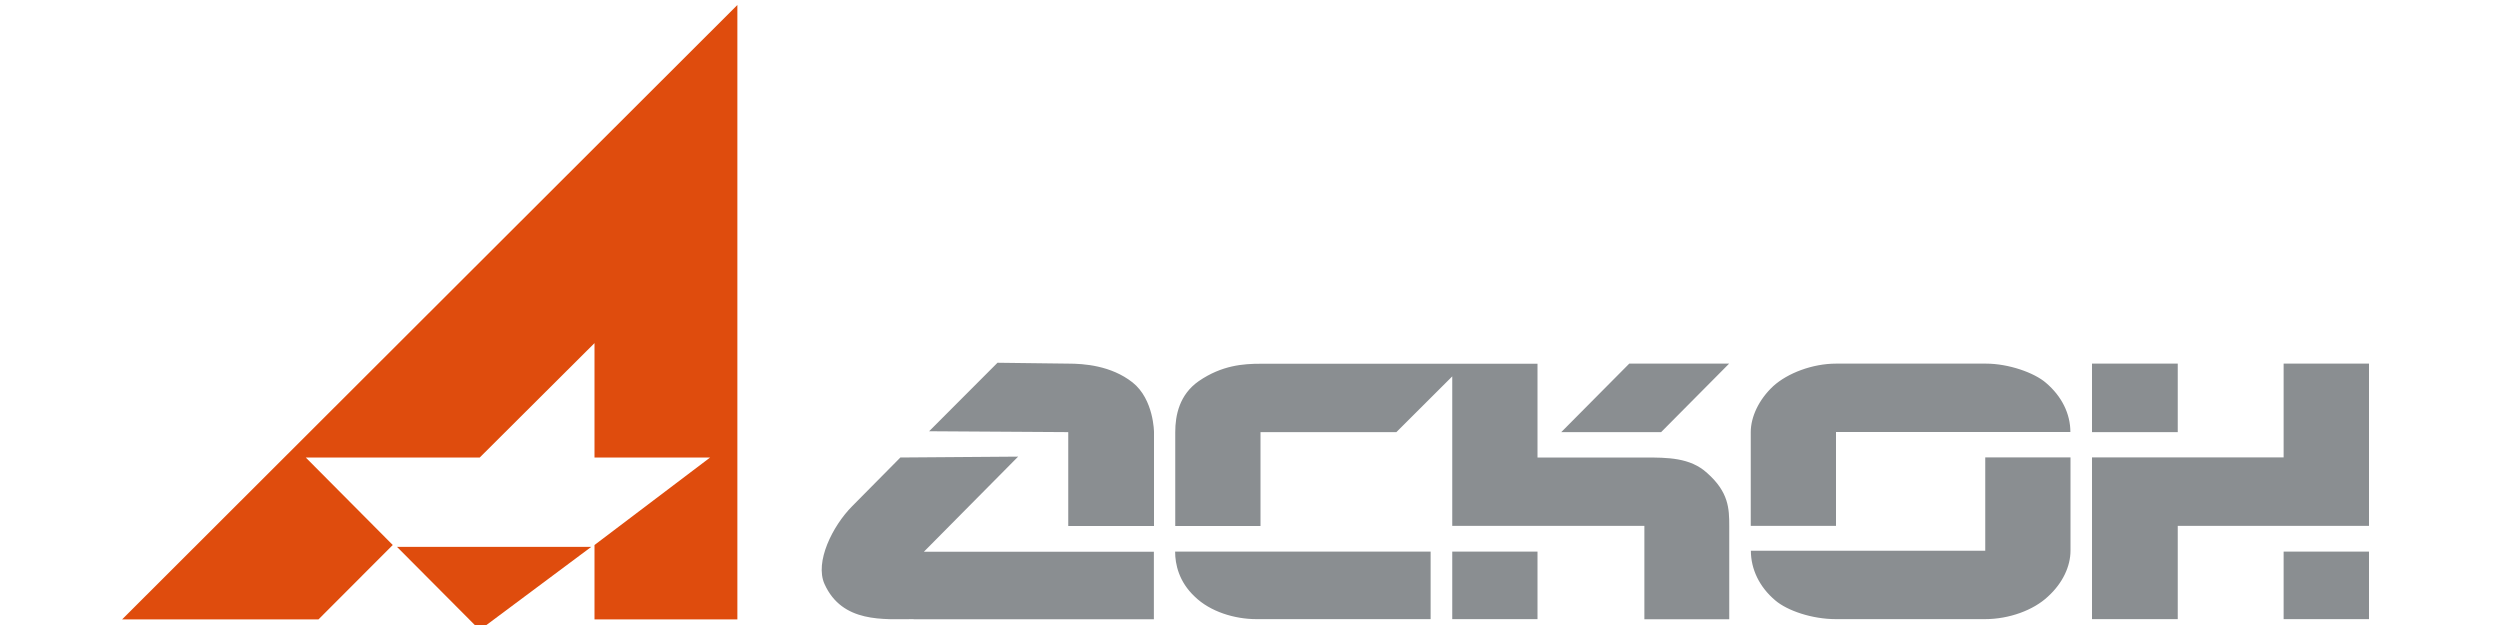 <?xml version="1.0" encoding="UTF-8"?> <svg xmlns="http://www.w3.org/2000/svg" xmlns:xlink="http://www.w3.org/1999/xlink" version="1.1" id="Слой_1" x="0px" y="0px" viewBox="0 0 200 50" style="enable-background:new 0 0 200 50;" xml:space="preserve"> <style type="text/css"> .st0{fill:#DF4C0D;} .st1{fill-rule:evenodd;clip-rule:evenodd;fill:#8A8E91;} </style> <g> <g> <polygon class="st0" points="38.38,50.4 47.3,43.75 31.76,43.75 "></polygon> <polygon class="st0" points="9.77,49.55 25.48,49.55 31.42,43.6 24.46,36.6 38.38,36.6 47.56,27.45 47.56,36.6 56.81,36.6 47.56,43.6 47.56,49.55 58.99,49.55 58.99,0.4 "></polygon> </g> <path class="st1" d="M167.36,34.57h6.86v-5.48h-6.86V34.57L167.36,34.57z M132.89,34.57l5.44-5.48h-7.99l-5.44,5.48H132.89 L132.89,34.57z M165.64,36.59h-6.82v7.47h-18.75c0,1.46,0.67,2.89,1.95,3.97c0.97,0.83,2.96,1.5,4.83,1.5h11.96 c1.91,0,3.86-0.71,5.02-1.8c1.2-1.09,1.81-2.44,1.81-3.68V36.59L165.64,36.59z M140.06,42.08v-7.51c0-1.2,0.63-2.59,1.8-3.68 c1.16-1.05,3.15-1.8,5.02-1.8h12c1.8,0,3.86,0.72,4.8,1.54c1.27,1.08,1.95,2.48,1.95,3.93h-18.75v7.51H140.06L140.06,42.08z M92.32,42.08v-7.51c0,0.04,0-2.62-1.72-3.98c-1.72-1.35-3.89-1.5-5.14-1.5l-5.66-0.07l-5.47,5.48l11.13,0.07v7.51H92.32 L92.32,42.08z M182.69,49.53h6.83v-5.4h-6.83V49.53L182.69,49.53z M174.22,49.53h-6.86V36.59h15.33v-7.5h6.83v12.98h-15.3V49.53 L174.22,49.53z M131.55,49.53v-7.46h-15.37V30.11l-4.47,4.46h-10.87v7.51h-6.82v-7.51c0-1.35,0.33-3,1.88-4.08 c1.86-1.28,3.59-1.39,4.94-1.39H123v7.5h8.55c1.84,0,3.67,0,5.02,1.24c1.73,1.53,1.77,2.85,1.77,4.24v7.46H131.55L131.55,49.53z M116.17,49.53H123v-5.4h-6.82V49.53L116.17,49.53z M100.5,49.53h13.95v-5.4H94.01c0,1.01,0.3,2.41,1.57,3.6 C96.82,48.94,98.78,49.53,100.5,49.53L100.5,49.53z M73.09,49.53c-2.37,0-5.71,0.34-7.13-2.81c-0.79-1.76,0.64-4.64,2.21-6.22 l3.86-3.9l9.42-0.07l-7.54,7.61h18.4v5.4H73.09z"></path> </g> </svg> 